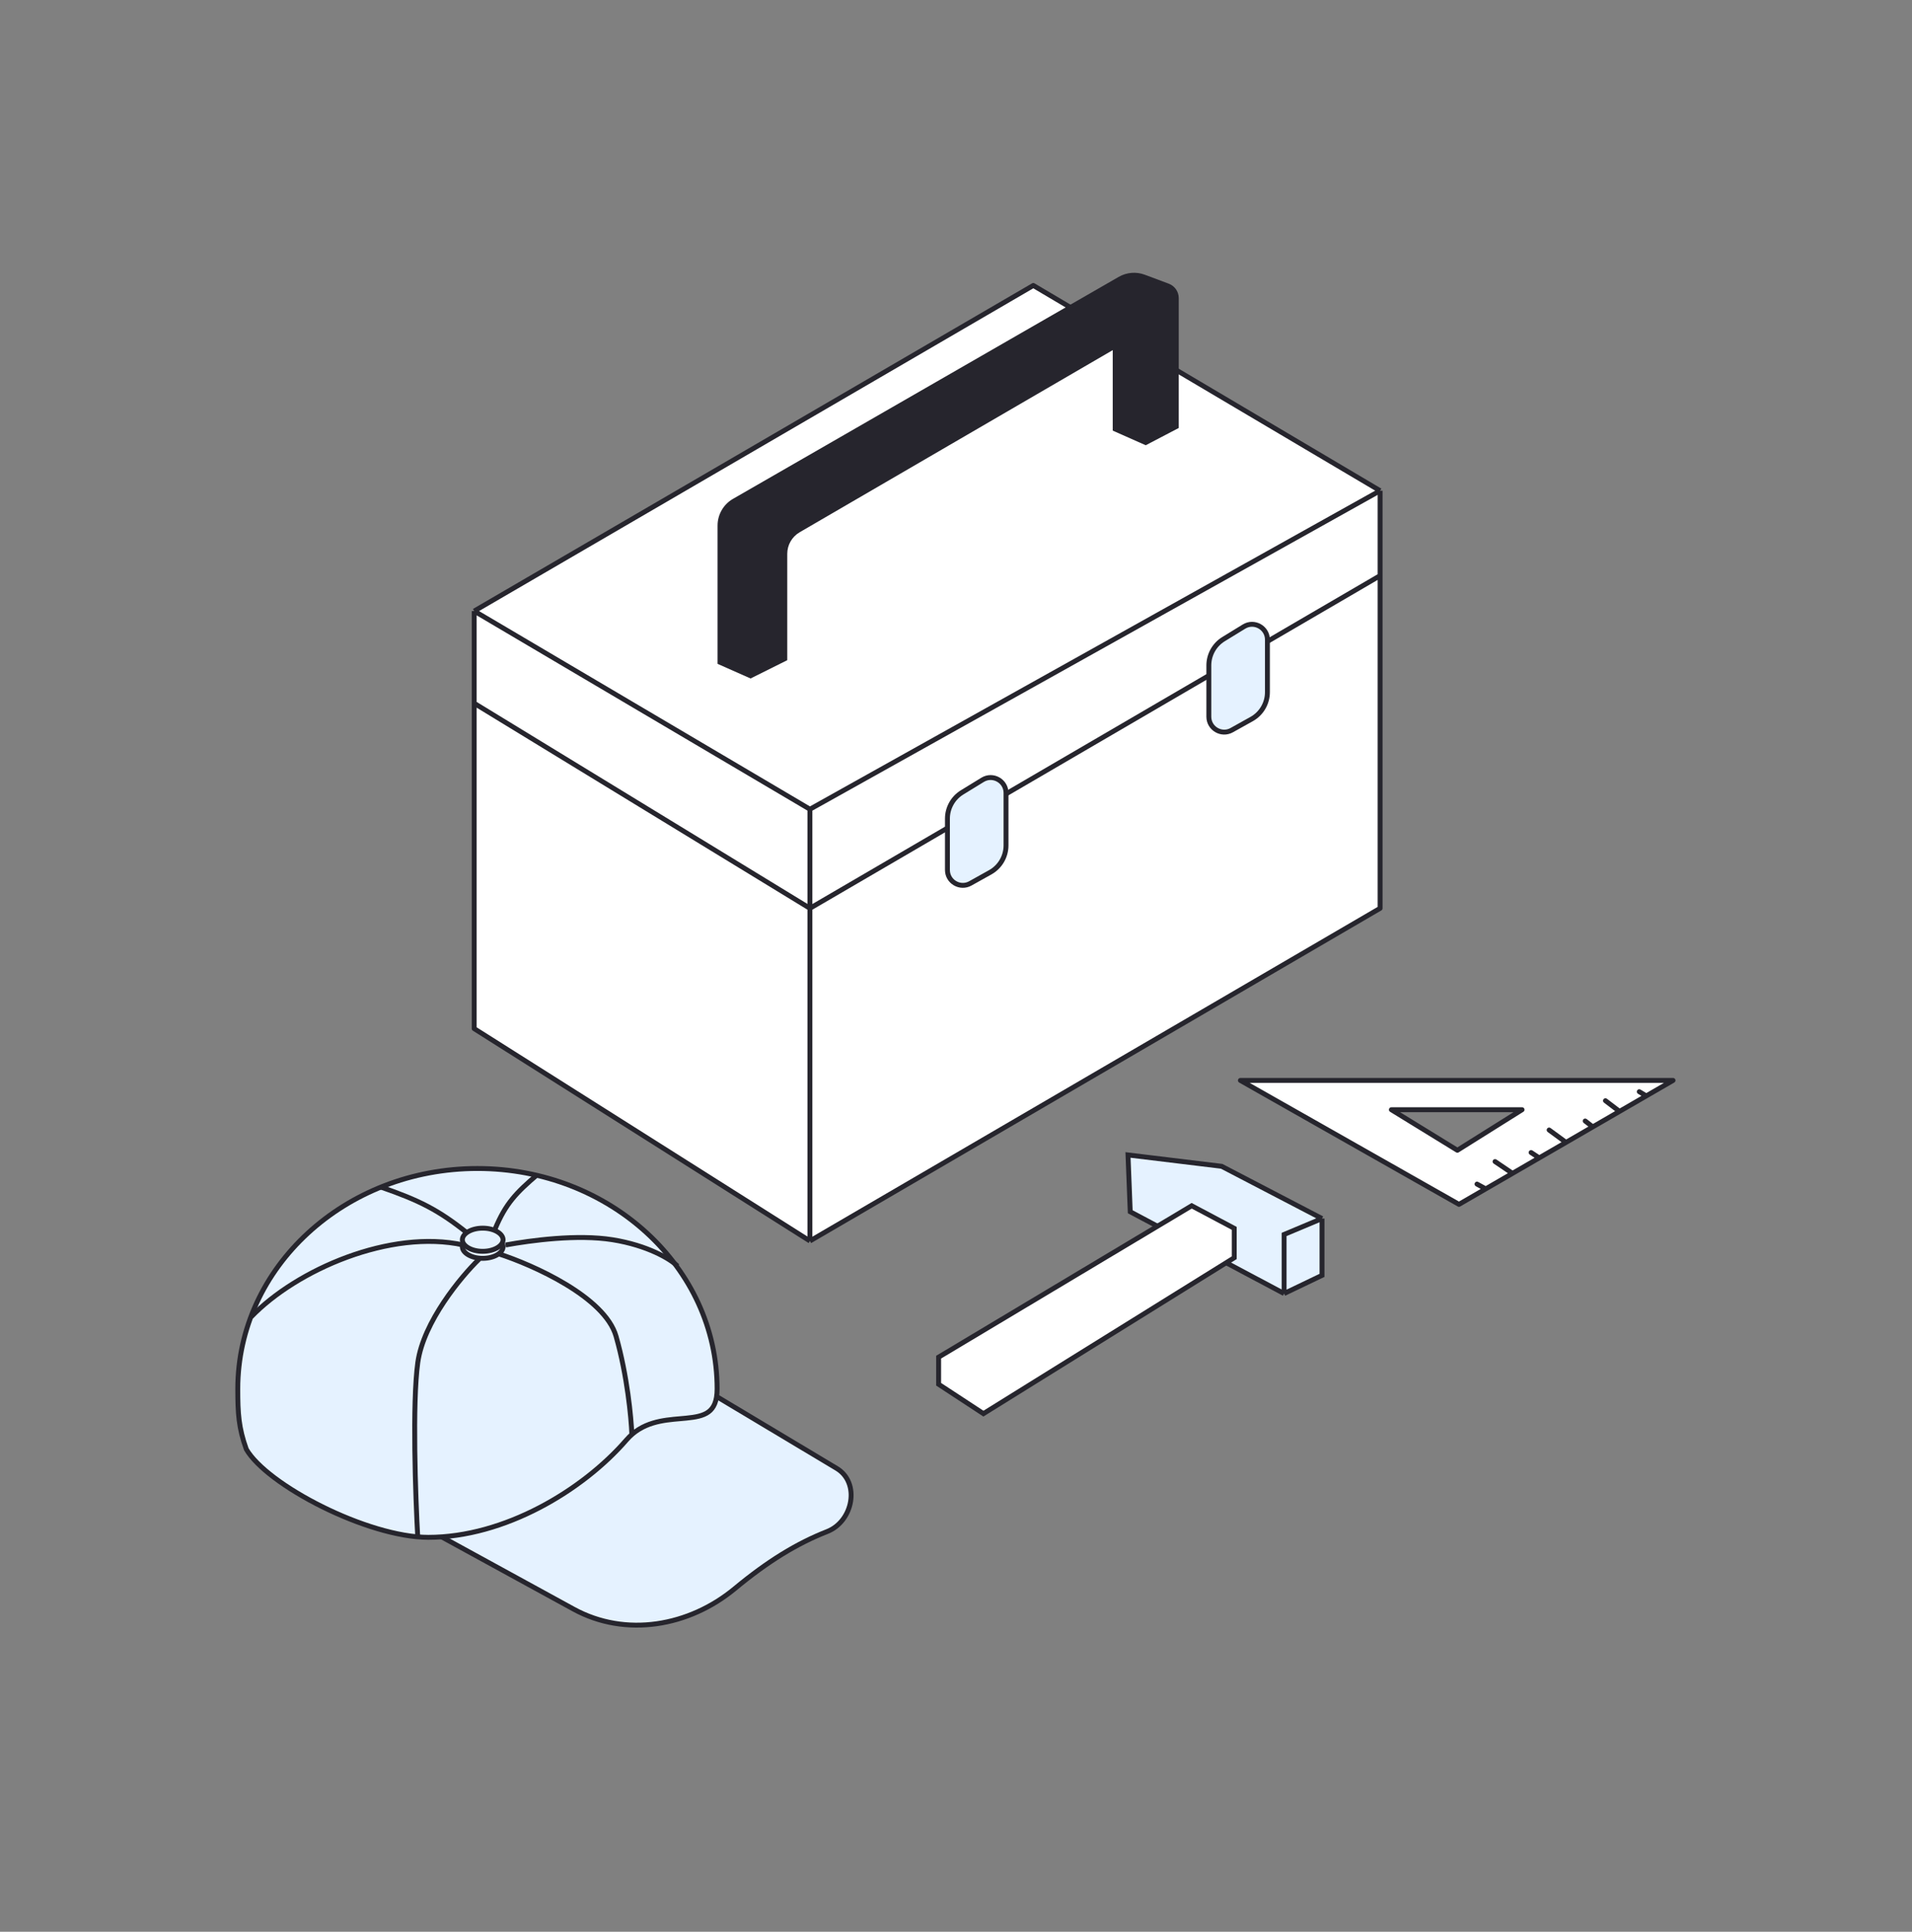 <?xml version="1.0" encoding="UTF-8"?> <svg xmlns="http://www.w3.org/2000/svg" width="390" height="394" viewBox="0 0 390 394" fill="none"><rect x="0" y="0" width="390" height="394" fill="#808080" stroke="none"/><path d="M269.657 248.542V260.126L261.924 263.833L230.54 247.151L230.085 235.567L249.189 237.884L269.657 248.542Z" fill="#E5F2FF"></path><path d="M261.924 263.833V251.785L269.657 248.542M261.924 263.833L269.657 260.126V248.542M261.924 263.833L230.54 247.151L230.085 235.567L249.189 237.884L269.657 248.542" stroke="#26252D"></path><path d="M251.755 256.531L200.593 288.329L191.457 282.338V276.808L243.076 245.932L251.755 250.54V256.531Z" fill="white" stroke="#26252D"></path><path d="M116.998 328.201L85.935 311.196L138.184 280.061L170.646 299.488C175.524 302.408 174.02 310.3 168.728 312.377C162.5 314.821 156.594 318.453 149.889 324.012C140.566 331.74 127.62 334.016 116.998 328.201Z" fill="#E5F2FF" stroke="#26252D"></path><path d="M146.274 283.281C146.274 285.861 145.562 287.203 144.514 287.978C143.419 288.787 141.856 289.063 139.94 289.252C139.566 289.289 139.18 289.322 138.786 289.356C135.237 289.662 130.953 290.032 127.786 293.69C118.807 304.065 102.837 313.559 87.366 313.559C81.216 313.559 72.977 310.913 65.714 307.303C62.09 305.503 58.728 303.471 56.011 301.43C53.303 299.394 51.275 297.377 50.245 295.596C48.666 291.199 48.5 288.246 48.5 283.281C48.5 258.494 70.347 238.331 97.387 238.331C124.426 238.331 146.274 258.494 146.274 283.281Z" fill="#E5F2FF" stroke="#26252D"></path><path d="M102.613 254.294C102.613 254.846 102.247 255.425 101.488 255.892C100.737 256.354 99.668 256.657 98.46 256.657C97.253 256.657 96.184 256.354 95.433 255.892C94.674 255.425 94.308 254.846 94.308 254.294C94.308 253.741 94.674 253.162 95.433 252.695C96.184 252.233 97.253 251.931 98.46 251.931C99.668 251.931 100.737 252.233 101.488 252.695C102.247 253.162 102.613 253.741 102.613 254.294Z" fill="#E5F2FF" stroke="#26252D"></path><path d="M97.745 256.798C94.047 260.377 86.365 269.61 85.219 277.913C84.074 286.215 84.742 305.231 85.219 313.7M101.682 255.724C108.72 257.991 123.369 264.528 125.659 272.544C127.95 280.561 128.761 289.245 128.88 292.586M103.113 253.935C108.362 252.981 117.786 251.716 124.944 252.862C132.101 254.007 136.754 256.798 138.185 258.23M100.966 250.714C103.146 245.448 105.329 243.258 109.555 239.62M95.24 251.43C89.421 246.783 85.497 244.825 77.704 242.125M94.524 253.935C79.681 250.654 60.526 258.945 51.221 268.608" stroke="#26252D"></path><path d="M102.613 252.861C102.613 253.413 102.247 253.993 101.488 254.46C100.737 254.922 99.668 255.224 98.46 255.224C97.253 255.224 96.184 254.922 95.433 254.46C94.674 253.993 94.308 253.413 94.308 252.861C94.308 252.309 94.674 251.73 95.433 251.262C96.184 250.8 97.253 250.498 98.46 250.498C99.668 250.498 100.737 250.8 101.488 251.262C102.247 251.73 102.613 252.309 102.613 252.861Z" fill="#E5F2FF" stroke="#26252D"></path><path d="M96.724 209.804V143.444V124.631L210.769 58.225L281.506 100.089V117.413V185.262L165.202 253.112L96.724 209.804Z" fill="white"></path><path d="M96.724 143.444V209.804L165.202 253.112M96.724 143.444L165.202 185.262M96.724 143.444V124.631M165.202 253.112V185.262M165.202 253.112L281.506 185.262V117.413M165.202 185.262L281.506 117.413M165.202 185.262V165.052M281.506 117.413V100.089M165.202 165.052L96.724 124.631M165.202 165.052L281.506 100.089M96.724 124.631L210.769 58.225L281.506 100.089" stroke="#26252D" stroke-linejoin="round"></path><path d="M193.252 177.438V166.972C193.252 164.788 194.386 162.76 196.248 161.618L200.42 159.059C202.512 157.775 205.203 159.281 205.203 161.736V172.431C205.203 174.709 203.97 176.808 201.981 177.917L197.922 180.181C195.828 181.348 193.252 179.835 193.252 177.438Z" fill="#E5F2FF" stroke="#26252D" stroke-linejoin="round"></path><path d="M246.572 146.181V135.715C246.572 133.531 247.707 131.504 249.569 130.361L253.74 127.802C255.833 126.519 258.523 128.024 258.523 130.479V141.174C258.523 143.452 257.29 145.551 255.301 146.66L251.242 148.924C249.149 150.091 246.572 148.578 246.572 146.181Z" fill="#E5F2FF" stroke="#26252D" stroke-linejoin="round"></path><path d="M146.366 135.401L153.1 138.385L160.581 134.654V112.957C160.581 111.146 161.544 109.472 163.109 108.562L226.968 71.415V87.829L233.701 90.814L240.435 87.291V60.802C240.435 59.492 239.621 58.319 238.394 57.86L233.516 56.036C231.762 55.38 229.806 55.541 228.183 56.475L149.515 101.748C147.567 102.869 146.366 104.945 146.366 107.193V135.401Z" fill="#26252D"></path><path fill-rule="evenodd" clip-rule="evenodd" d="M253.007 220.364L297.594 245.645L303.053 242.485L308.511 239.325L313.969 236.165L319.428 233.005L324.886 229.845L330.345 226.685L335.803 223.524L341.262 220.364H253.007ZM283.804 226.34L297.273 234.614L310.464 226.34H283.804Z" fill="white"></path><path d="M297.594 245.645L297.347 246.08C297.502 246.168 297.691 246.167 297.845 246.078L297.594 245.645ZM253.007 220.364V219.864C252.78 219.864 252.582 220.017 252.524 220.237C252.466 220.456 252.563 220.687 252.761 220.799L253.007 220.364ZM303.053 242.485L302.802 242.053L303.053 242.485ZM308.511 239.325L308.761 239.758L308.511 239.325ZM319.428 233.005L319.177 232.572L319.428 233.005ZM324.886 229.845L325.137 230.277L324.886 229.845ZM330.345 226.685L330.094 226.252L330.345 226.685ZM341.262 220.364L341.512 220.797C341.708 220.684 341.803 220.453 341.744 220.235C341.686 220.016 341.488 219.864 341.262 219.864V220.364ZM297.273 234.614L297.011 235.04C297.173 235.139 297.378 235.138 297.539 235.037L297.273 234.614ZM283.804 226.34V225.84C283.58 225.84 283.384 225.988 283.323 226.204C283.262 226.419 283.352 226.649 283.543 226.766L283.804 226.34ZM310.464 226.34L310.73 226.763C310.919 226.645 311.007 226.416 310.945 226.202C310.883 225.987 310.687 225.84 310.464 225.84V226.34ZM319.132 233.408C319.355 233.571 319.668 233.523 319.831 233.301C319.994 233.078 319.946 232.765 319.724 232.602L319.132 233.408ZM316.276 230.074C316.053 229.91 315.74 229.958 315.577 230.181C315.414 230.404 315.462 230.717 315.685 230.88L316.276 230.074ZM330.042 227.083C330.262 227.25 330.576 227.207 330.743 226.987C330.91 226.767 330.867 226.454 330.647 226.286L330.042 227.083ZM327.774 224.103C327.555 223.936 327.241 223.979 327.074 224.199C326.907 224.418 326.949 224.732 327.169 224.899L327.774 224.103ZM308.231 239.739C308.459 239.894 308.77 239.834 308.925 239.606C309.08 239.377 309.02 239.066 308.791 238.911L308.231 239.739ZM305.229 236.498C305 236.343 304.69 236.403 304.535 236.632C304.38 236.86 304.44 237.171 304.668 237.326L305.229 236.498ZM313.695 236.583C313.926 236.735 314.236 236.67 314.388 236.439C314.539 236.208 314.474 235.898 314.243 235.747L313.695 236.583ZM312.577 234.655C312.346 234.504 312.036 234.568 311.885 234.799C311.734 235.03 311.798 235.34 312.029 235.492L312.577 234.655ZM324.579 230.239C324.797 230.409 325.111 230.37 325.281 230.152C325.45 229.934 325.411 229.62 325.193 229.45L324.579 230.239ZM323.642 228.243C323.424 228.074 323.11 228.113 322.94 228.331C322.771 228.549 322.81 228.863 323.028 229.033L323.642 228.243ZM335.546 223.953C335.783 224.095 336.09 224.018 336.232 223.782C336.374 223.545 336.297 223.238 336.06 223.096L335.546 223.953ZM334.624 222.234C334.387 222.092 334.08 222.169 333.938 222.405C333.796 222.642 333.873 222.949 334.109 223.091L334.624 222.234ZM302.812 242.924C303.054 243.056 303.358 242.968 303.491 242.726C303.624 242.484 303.535 242.18 303.293 242.047L302.812 242.924ZM301.512 241.07C301.27 240.937 300.966 241.026 300.833 241.268C300.7 241.51 300.789 241.814 301.031 241.947L301.512 241.07ZM297.841 245.21L253.254 219.929L252.761 220.799L297.347 246.08L297.841 245.21ZM302.802 242.053L297.344 245.213L297.845 246.078L303.303 242.918L302.802 242.053ZM308.26 238.892L302.802 242.053L303.303 242.918L308.761 239.758L308.26 238.892ZM313.719 235.732L308.26 238.892L308.761 239.758L314.22 236.598L313.719 235.732ZM319.177 232.572L313.719 235.732L314.22 236.598L319.678 233.438L319.177 232.572ZM324.636 229.412L319.177 232.572L319.678 233.438L325.137 230.277L324.636 229.412ZM330.094 226.252L324.636 229.412L325.137 230.277L330.595 227.117L330.094 226.252ZM335.553 223.092L330.094 226.252L330.595 227.117L336.054 223.957L335.553 223.092ZM341.011 219.932L335.553 223.092L336.054 223.957L341.512 220.797L341.011 219.932ZM253.007 220.864H341.262V219.864H253.007V220.864ZM297.535 234.188L284.066 225.914L283.543 226.766L297.011 235.04L297.535 234.188ZM310.199 225.916L297.007 234.19L297.539 235.037L310.73 226.763L310.199 225.916ZM283.804 226.84H310.464V225.84H283.804V226.84ZM319.724 232.602L316.276 230.074L315.685 230.88L319.132 233.408L319.724 232.602ZM330.647 226.286L327.774 224.103L327.169 224.899L330.042 227.083L330.647 226.286ZM308.791 238.911L305.229 236.498L304.668 237.326L308.231 239.739L308.791 238.911ZM314.243 235.747L312.577 234.655L312.029 235.492L313.695 236.583L314.243 235.747ZM325.193 229.45L323.642 228.243L323.028 229.033L324.579 230.239L325.193 229.45ZM336.06 223.096L334.624 222.234L334.109 223.091L335.546 223.953L336.06 223.096ZM303.293 242.047L301.512 241.07L301.031 241.947L302.812 242.924L303.293 242.047Z" fill="#26252D"></path></svg> 